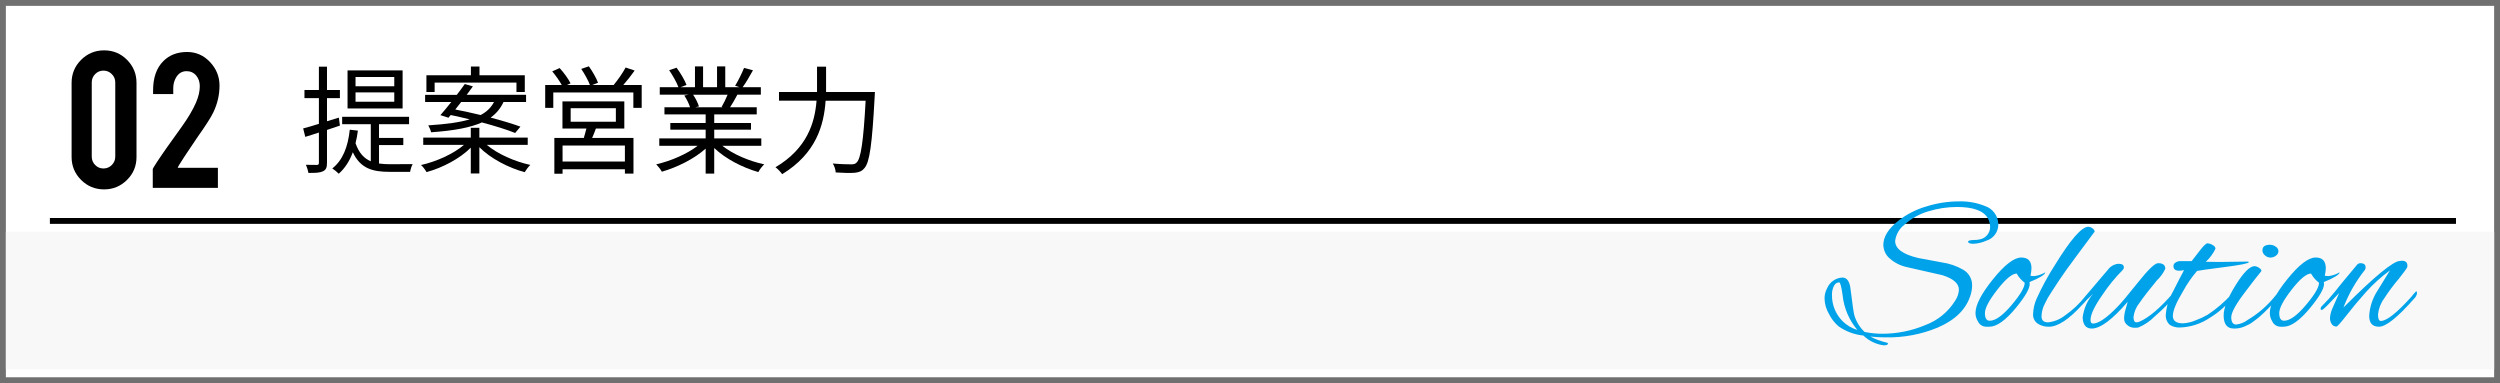 <?xml version="1.0" encoding="utf-8"?>
<!-- Generator: Adobe Illustrator 24.0.1, SVG Export Plug-In . SVG Version: 6.00 Build 0)  -->
<svg version="1.1" id="レイヤー_1" xmlns="http://www.w3.org/2000/svg" xmlns:xlink="http://www.w3.org/1999/xlink" x="0px"
	 y="0px" width="426px" height="65.286px" viewBox="0 0 426 65.286" style="enable-background:new 0 0 426 65.286;"
	 xml:space="preserve">
<rect x="0" y="0" width="426" height="65.286" fill="#333333" stroke="none"/>
<style type="text/css">
	.st0{fill:#FFFFFF;}
	.st1{fill:#707070;}
	.st2{enable-background:new    ;}
	.st3{fill:none;stroke:#000000;}
	.st4{fill:#F8F8F8;}
	.st5{fill:#00A2E9;}
</style>
<g id="i_btn_02" transform="translate(-476 -492)">
	<g id="グループ_7272" transform="translate(446)">
		<g id="パス_17415" transform="translate(30 492)">
			<path class="st0" d="M425.5,64.786H0.5V0.5h425V64.786z"/>
			<path class="st1" d="M1,1v63.286h424V1H1 M0,0h426v65.286H0V0z"/>
		</g>
		<g class="st2">
			<path d="M53.261,518.751c0,1.539-0.542,2.844-1.625,3.915c-1.083,1.07-2.382,1.606-3.896,1.606c-1.539,0-2.847-0.539-3.924-1.616
				s-1.616-2.379-1.616-3.905V506.12c0-1.538,0.542-2.847,1.625-3.924c1.083-1.077,2.388-1.616,3.915-1.616
				c1.539,0,2.844,0.542,3.915,1.625c1.071,1.084,1.606,2.389,1.606,3.915V518.751z M49.642,506.047
				c0-0.555-0.197-1.028-0.591-1.422c-0.394-0.395-0.868-0.592-1.422-0.592c-0.554,0-1.025,0.197-1.413,0.592
				c-0.388,0.394-0.582,0.867-0.582,1.422v12.648c0,0.555,0.194,1.028,0.582,1.422c0.388,0.395,0.858,0.591,1.413,0.591
				c0.554,0,1.028-0.196,1.422-0.591c0.394-0.394,0.591-0.867,0.591-1.422V506.047z"/>
			<path d="M56.086,507.413c0-2.191,0.591-3.865,1.772-5.022c1.022-1.022,2.364-1.533,4.026-1.533c1.526,0,2.828,0.572,3.905,1.718
				c1.077,1.145,1.616,2.48,1.616,4.007c0,1.576-0.351,3.096-1.052,4.561c-0.382,0.813-1.274,2.21-2.678,4.192
				c-0.382,0.542-0.948,1.385-1.699,2.529l-0.628,0.942c-0.406,0.615-0.714,1.102-0.923,1.459c-0.099,0.183-0.148,0.293-0.148,0.332
				h6.851v3.416H56.031v-3.201c0-0.074,0.254-0.499,0.762-1.276c0.235-0.356,0.5-0.75,0.797-1.18l0.909-1.309
				c0.53-0.726,1.362-1.889,2.496-3.489c1.072-1.501,1.873-2.86,2.403-4.079c0.431-0.997,0.647-1.926,0.647-2.788
				c0-0.701-0.197-1.298-0.591-1.79c-0.431-0.517-0.985-0.775-1.662-0.775c-0.973,0-1.662,0.561-2.068,1.681
				c-0.136,0.369-0.203,0.813-0.203,1.329v0.887h-3.435V507.413z"/>
		</g>
		<g class="st2">
			<path d="M87.921,513.402c-0.72,0.26-1.46,0.479-2.2,0.74v5.601c0,0.82-0.18,1.2-0.68,1.44c-0.46,0.24-1.22,0.3-2.48,0.28
				c-0.06-0.36-0.24-0.96-0.44-1.381c0.86,0.021,1.641,0.021,1.86,0.021c0.26,0,0.36-0.08,0.36-0.38v-5.142
				c-0.82,0.28-1.601,0.521-2.321,0.74l-0.36-1.44c0.74-0.18,1.66-0.46,2.681-0.78v-4.381h-2.46v-1.38h2.46v-3.98h1.38v3.98h2.2
				v1.38h-2.2v3.941l2.02-0.62L87.921,513.402z M94.583,519.863c0.58,0.08,1.22,0.12,1.88,0.12c0.48,0,3.201,0,3.861-0.02
				c-0.2,0.319-0.38,0.939-0.44,1.32h-3.48c-2.881,0-4.981-0.541-6.281-3.341c-0.56,1.5-1.34,2.721-2.4,3.66
				c-0.22-0.24-0.78-0.7-1.101-0.899c1.78-1.4,2.661-3.642,2.981-6.602l1.38,0.16c-0.1,0.739-0.22,1.479-0.4,2.14
				c0.58,1.681,1.46,2.601,2.601,3.081v-6.321h-4.881v-1.261h11.402v1.261h-5.121v2.341h4.141v1.22h-4.141V519.863z M98.604,510.481
				h-9.382V504h9.382V510.481z M97.184,505.12h-6.602v1.58h6.602V505.12z M97.184,507.741h-6.602v1.6h6.602V507.741z"/>
			<path d="M112.942,516.682c1.82,1.54,4.741,2.841,7.422,3.421c-0.32,0.3-0.74,0.86-0.96,1.24c-2.78-0.76-5.821-2.341-7.722-4.261
				v4.48h-1.46v-4.4c-1.861,1.86-4.801,3.421-7.542,4.161c-0.2-0.36-0.62-0.94-0.94-1.201c2.661-0.6,5.561-1.92,7.321-3.44h-6.941
				v-1.24h8.102v-1.66h1.46v1.66h8.242v1.24H112.942z M105.041,511.622c0.56-0.62,1.2-1.421,1.86-2.241h-4.461v-1.22h5.401
				c0.5-0.641,0.96-1.28,1.36-1.841l1.38,0.4c-0.32,0.46-0.68,0.94-1.06,1.44h10.122v1.22h-3.841c-0.5,1.061-1.2,1.94-2.201,2.661
				c1.94,0.5,3.761,1.06,5.081,1.54l-0.9,1.08c-1.36-0.56-3.441-1.2-5.661-1.8c-1.96,0.88-4.721,1.4-8.662,1.68
				c-0.06-0.319-0.3-0.88-0.48-1.18c3.101-0.2,5.381-0.521,7.062-1.021c-1.1-0.28-2.201-0.521-3.241-0.74l-0.38,0.46
				L105.041,511.622z M104.061,507.68h-1.4v-2.86h7.582v-1.48h1.46v1.48h7.722v2.86h-1.42v-1.601h-13.943V507.68z M108.582,509.38
				c-0.34,0.44-0.68,0.881-1,1.28c1.34,0.261,2.84,0.58,4.321,0.94c1.1-0.58,1.8-1.32,2.28-2.221H108.582z"/>
			<path d="M139.344,506.48v3.901h-1.42v-2.621h-13.643v2.621h-1.38v-3.901h2.821c-0.38-0.7-1.041-1.62-1.621-2.32l1.26-0.561
				c0.72,0.78,1.521,1.881,1.86,2.601l-0.6,0.28h3.901c-0.28-0.78-0.92-1.9-1.48-2.74l1.3-0.44c0.6,0.84,1.3,2.041,1.561,2.801
				l-0.98,0.38h3.641c0.72-0.86,1.58-2.101,2.041-2.98l1.54,0.521c-0.6,0.84-1.3,1.74-1.94,2.46H139.344z M131.542,513.902
				c-0.2,0.56-0.42,1.1-0.64,1.601h7.042v6.081h-1.46v-0.74h-10.623v0.76h-1.4v-6.101h5.021c0.14-0.501,0.32-1.081,0.44-1.601
				h-4.081v-4.621h10.542v4.621H131.542z M136.483,516.802h-10.623v2.721h10.623V516.802z M127.241,512.742h7.702v-2.301h-7.702
				V512.742z"/>
			<path d="M153.083,516.842c1.82,1.44,4.581,2.62,7.142,3.161c-0.34,0.319-0.8,0.899-1,1.32c-2.681-0.761-5.602-2.261-7.522-4.102
				v4.361h-1.46v-4.261c-1.92,1.74-4.841,3.181-7.462,3.94c-0.2-0.38-0.64-0.94-0.96-1.26c2.48-0.561,5.261-1.761,7.062-3.161
				h-6.542v-1.26h7.902v-1.48h-6.021v-1.141h6.021v-1.46h-7.021v-1.221h4.361c-0.18-0.6-0.58-1.4-0.98-2l0.7-0.141h-4.881v-1.28
				h3.181c-0.28-0.8-0.98-2-1.581-2.9l1.26-0.42c0.68,0.9,1.4,2.141,1.701,2.94l-1.021,0.38h2.46v-3.54h1.38v3.54h2.381v-3.54h1.4
				v3.54h2.421l-0.74-0.24c0.52-0.84,1.16-2.14,1.52-3.04l1.521,0.4c-0.56,1.02-1.2,2.12-1.76,2.88h3.101v1.28h-4.001
				c-0.4,0.761-0.84,1.541-1.24,2.141h4.541v1.221h-7.242v1.46h6.262v1.141h-6.262v1.48h8.022v1.26H153.083z M148.102,508.14
				c0.44,0.62,0.84,1.461,1,2.001l-0.64,0.14h4.701l-0.2-0.06c0.34-0.58,0.74-1.4,1.021-2.081H148.102z"/>
			<path d="M179.084,507.68c0,0-0.02,0.561-0.04,0.78c-0.44,8.202-0.86,11.183-1.74,12.183c-0.46,0.561-0.94,0.72-1.701,0.8
				c-0.7,0.061-1.98,0.021-3.201-0.06c-0.02-0.44-0.2-1.08-0.5-1.521c1.36,0.12,2.641,0.141,3.141,0.141
				c0.42,0,0.68-0.061,0.92-0.301c0.72-0.68,1.16-3.5,1.54-10.542h-6.821c-0.28,4.141-1.601,8.982-7.402,12.522
				c-0.24-0.359-0.78-0.94-1.14-1.18c5.421-3.221,6.702-7.602,7.001-11.343h-6.401v-1.48h6.481c0-0.3,0-0.58,0-0.86v-3.46h1.541
				v3.46c0,0.28,0,0.561,0,0.86H179.084z"/>
		</g>
		<path id="パス_4870" class="st3" d="M38.5,529.646h410"/>
		<path id="パス_4874" class="st4" d="M31,531.495h424v23.434H31V531.495z"/>
	</g>
	<g id="グループ_4869" transform="translate(-15 -518)">
		<path id="パス_17411" class="st5" d="M829.434,1051.027c-0.683,0.305-1.417,0.478-2.164,0.511c-0.6,0-0.9-0.125-0.9-0.375
			c0-0.159,0.335-0.25,1.005-0.273c0.493,0.009,0.984-0.071,1.448-0.238c0.796-0.349,1.306-1.141,1.295-2.01
			c-0.012-0.5-0.14-0.99-0.375-1.431c-0.727-1.295-2.487-1.942-5.281-1.942c-1.64,0.004-3.27,0.251-4.838,0.733
			c-1.507,0.428-2.895,1.197-4.057,2.247c-0.906,0.674-1.497,1.69-1.635,2.811c0,1.317,1.306,2.284,3.918,2.9l4.02,0.75
			c1.271,0.175,2.497,0.591,3.612,1.227c0.992,0.543,1.596,1.596,1.567,2.726c-0.006,0.52-0.086,1.036-0.238,1.533
			c-0.727,2.453-2.601,4.327-5.622,5.622c-2.827,1.172-5.868,1.741-8.927,1.669c-0.854,0.006-1.707-0.04-2.555-0.138
			c0.906,0.475,1.869,0.829,2.867,1.054c0.091,0.023,0.136,0.068,0.136,0.136c0,0.205-0.238,0.307-0.715,0.307
			c-1.308-0.167-2.527-0.753-3.475-1.669c-1.521-0.153-2.977-0.693-4.23-1.568c-0.679-0.589-1.235-1.307-1.635-2.112
			c-0.453-0.766-0.71-1.632-0.75-2.521c-0.024-0.653,0.129-1.301,0.443-1.874c0.448-1.047,1.452-1.747,2.589-1.806
			c0.795,0,1.261,0.67,1.4,2.01c0.318,2.589,0.534,4.066,0.647,4.429c0.32,1.079,0.92,2.055,1.738,2.828
			c1.02,0.211,2.059,0.314,3.1,0.307c2.481-0.006,4.936-0.504,7.223-1.465c2.119-0.777,3.917-2.24,5.108-4.156
			c0.382-0.554,0.606-1.202,0.647-1.874c0-1.067-0.943-1.896-2.828-2.487l-6-1.363c-1.092-0.227-2.107-0.732-2.947-1.465
			c-0.692-0.586-1.095-1.444-1.103-2.351c0-1.363,0.852-2.726,2.555-4.089c1.415-1.107,3.028-1.934,4.753-2.436
			c1.786-0.566,3.647-0.859,5.52-0.869c1.531-0.05,3.057,0.217,4.48,0.784c1.334,0.444,2.247,1.677,2.283,3.083
			C831.545,1049.492,830.692,1050.659,829.434,1051.027z M807.493,1066.223c-1.42-1.689-2.298-3.767-2.519-5.963
			c-0.205-1.431-0.398-2.146-0.579-2.146c-0.182,0-0.359,0.053-0.511,0.153c-0.215,0.176-0.379,0.405-0.477,0.664
			c-0.174,0.421-0.255,0.874-0.238,1.329c-0.026,1.688,0.639,3.314,1.84,4.5C805.704,1065.444,806.557,1065.947,807.493,1066.223z
			 M836.862,1058.387c0,0.795-0.761,2.123-2.283,3.986c-1.795,2.2-3.328,3.3-4.6,3.3h-0.545c-0.606-0.007-1.153-0.366-1.4-0.92
			c-0.271-0.427-0.414-0.924-0.409-1.431c0-1.363,0.994-3.276,2.981-5.741c1.987-2.465,3.594-3.698,4.821-3.7
			c1.159,0,1.738,0.613,1.738,1.84c-0.013,0.414-0.07,0.825-0.17,1.227c0.023,0.067,0.238,0.1,0.647,0.1
			c0.663-0.081,1.302-0.302,1.874-0.647c-0.023,0.386-0.92,0.942-2.692,1.669C836.85,1058.173,836.863,1058.279,836.862,1058.387
			L836.862,1058.387z M834.647,1056.615c-0.772,0-1.868,0.909-3.288,2.726c-1.42,1.817-2.13,3.157-2.129,4.02
			c0,0.863,0.273,1.295,0.818,1.295c0.977,0,2.215-0.886,3.714-2.658c1.499-1.772,2.249-3.044,2.249-3.816
			C835.451,1057.762,834.986,1057.228,834.647,1056.615z M838.874,1063.906c0,0.681,0.375,1.022,1.124,1.022
			c1.059-0.117,2.064-0.53,2.9-1.192c1.297-0.905,2.455-1.996,3.436-3.237c0.273-0.363,0.488-0.545,0.647-0.545
			c0.159,0,0.238,0.067,0.238,0.2c-0.383,0.652-0.854,1.248-1.4,1.772c-2.271,2.499-4.168,3.748-5.69,3.748
			c-0.675,0.021-1.34-0.163-1.908-0.528c-0.531-0.369-0.829-0.99-0.784-1.635c0.032-0.886,0.228-1.758,0.579-2.572
			c0.913-2.017,1.972-3.964,3.169-5.826c2.657-4.315,4.543-6.473,5.656-6.473c0.255,0.009,0.5,0.099,0.7,0.256
			c0.206,0.122,0.349,0.327,0.392,0.562c-0.523,0.704-1.528,2.055-3.015,4.054c-1.487,1.999-2.515,3.435-3.083,4.31
			c-0.568,0.875-0.994,1.528-1.278,1.959c-0.284,0.431-0.494,0.766-0.63,1.005c-0.133,0.239-0.292,0.551-0.477,0.937
			C839.091,1062.396,838.893,1063.143,838.874,1063.906z M855.364,1065.814c-0.243,0.03-0.488,0.041-0.733,0.034
			c-0.414-0.015-0.811-0.171-1.124-0.443c-0.361-0.267-0.57-0.692-0.562-1.141c0.01-0.526,0.096-1.048,0.256-1.55
			c0.171-0.568,0.29-1,0.358-1.295c-2.612,3.044-4.656,4.566-6.133,4.566c-0.933,0-1.444-0.579-1.533-1.738v-0.238
			c0.2-1.46,0.815-2.831,1.772-3.952c-0.709,0.642-1.38,1.324-2.01,2.044c-0.09,0.09-0.213,0.14-0.341,0.136
			c-0.091,0-0.136-0.057-0.136-0.17c0.05-0.217,0.156-0.416,0.307-0.579l4.7-5.52c0.422-0.589,1.082-0.961,1.804-1.019
			c0.613,0,0.92,0.204,0.92,0.613c-0.003,0.169-0.076,0.329-0.2,0.443c-1.275,1.282-2.422,2.686-3.424,4.191
			c-1.374,1.953-2.061,3.396-2.061,4.327c0,0.409,0.136,0.613,0.409,0.613c0.954,0,2.34-0.943,4.157-2.828
			c0.636-0.636,1.817-2.039,3.543-4.208c1.726-2.169,2.862-3.254,3.407-3.254c0.818,0,1.227,0.318,1.227,0.954
			c-0.346,0.744-0.832,1.415-1.431,1.976c-1.295,1.567-2.283,2.845-2.964,3.833c-0.561,0.687-0.916,1.519-1.022,2.4
			c0,0.613,0.17,0.92,0.511,0.92c0.189-0.007,0.375-0.053,0.545-0.136c1.567-0.681,3.441-2.271,5.622-4.77
			c0.095-0.136,0.244-0.223,0.409-0.238c0.133,0,0.2,0.074,0.2,0.221c-0.018,0.188-0.102,0.363-0.238,0.494
			c-1.063,1.222-2.213,2.367-3.441,3.424c-0.795,0.813-1.746,1.456-2.796,1.89H855.364z M869.195,1054.639l4.906-0.068
			c0.067,0.045,0.1,0.079,0.1,0.1c0,0.205-1.414,0.489-4.242,0.852c-2.828,0.363-4.356,0.579-4.583,0.647
			c-0.916,1.065-1.715,2.224-2.385,3.458c-1.159,1.919-1.738,3.322-1.738,4.208c0,0.841,0.579,1.261,1.738,1.261
			c0.74-0.044,1.466-0.217,2.146-0.511c0.708-0.257,1.392-0.576,2.044-0.954c1.507-0.992,2.882-2.171,4.093-3.508
			c0.318-0.318,0.534-0.477,0.647-0.477c0.067,0,0.1,0.067,0.1,0.2c-0.099,0.311-0.275,0.592-0.511,0.818
			c-1.113,1.394-2.462,2.582-3.986,3.509c-1.507,1.007-3.265,1.574-5.077,1.635c-0.607,0.027-1.208-0.134-1.721-0.46
			c-0.511-0.473-0.759-1.167-0.664-1.857c0.126-1.352,0.545-2.66,1.227-3.833c0.818-1.624,1.443-2.834,1.874-3.629
			c-0.268,0.061-0.543,0.095-0.818,0.1c-0.659,0-0.988-0.261-0.988-0.784c0-0.386,0.273-0.659,0.818-0.818
			c0.103-0.004,0.206-0.015,0.307-0.034h1.976c0.409-0.523,0.875-1.125,1.4-1.806c0.636-0.818,1.068-1.227,1.295-1.227
			c0.302,0.023,0.594,0.116,0.852,0.273c0.341,0.182,0.511,0.398,0.511,0.647c-0.4,0.839-0.958,1.594-1.642,2.224
			C867.467,1054.628,868.241,1054.639,869.195,1054.639z M877.815,1051.709c0.35,0.003,0.69,0.116,0.971,0.324
			c0.274,0.16,0.448,0.449,0.46,0.767c-0.008,0.31-0.167,0.597-0.426,0.767c-0.267,0.21-0.597,0.324-0.937,0.324
			c-0.348-0.003-0.683-0.137-0.937-0.375c-0.262-0.206-0.419-0.519-0.426-0.852C876.52,1052.027,876.952,1051.709,877.815,1051.709z
			 M871.648,1065.984c-1.159,0-1.738-0.75-1.738-2.249c0-1.227,0.67-2.925,2.01-5.094c1.34-2.169,2.419-3.265,3.237-3.288
			c0.276,0.017,0.542,0.111,0.767,0.273c0.284,0.182,0.426,0.364,0.426,0.545c-0.113,0.159-0.25,0.335-0.409,0.528
			c-0.159,0.193-0.33,0.403-0.511,0.63c-0.182,0.227-0.432,0.551-0.75,0.971c-0.318,0.42-0.625,0.823-0.92,1.21
			c-1.703,2.2-2.555,3.716-2.555,4.548s0.284,1.247,0.852,1.244c0.705-0.086,1.375-0.356,1.942-0.784
			c1.724-1.022,3.257-2.336,4.531-3.884c0.409-0.523,0.687-0.784,0.835-0.784s0.222,0.091,0.221,0.273
			c0,0.182-0.261,0.545-0.784,1.09c-0.523,0.545-0.937,0.977-1.242,1.296c-0.307,0.318-0.517,0.528-0.63,0.63
			c-0.113,0.102-0.323,0.295-0.63,0.579c-0.222,0.213-0.455,0.413-0.7,0.6c-0.159,0.113-0.386,0.284-0.681,0.511
			c-0.242,0.194-0.505,0.359-0.784,0.494c-0.227,0.102-0.489,0.221-0.784,0.358C872.81,1065.896,872.23,1065.999,871.648,1065.984z
			 M887.014,1058.384c0,0.795-0.761,2.123-2.283,3.986c-1.795,2.2-3.328,3.3-4.6,3.3h-0.545c-0.606-0.007-1.153-0.366-1.4-0.92
			c-0.271-0.428-0.414-0.925-0.409-1.431c0-1.363,0.994-3.276,2.981-5.741c1.987-2.465,3.594-3.698,4.821-3.7
			c1.159,0,1.738,0.613,1.738,1.84c-0.013,0.414-0.07,0.825-0.17,1.227c0.023,0.067,0.238,0.1,0.647,0.1
			c0.663-0.081,1.302-0.302,1.874-0.647c-0.023,0.386-0.92,0.942-2.692,1.669c0.026,0.104,0.039,0.211,0.038,0.319V1058.384z
			 M884.799,1056.612c-0.772,0-1.868,0.909-3.288,2.726c-1.42,1.817-2.13,3.157-2.129,4.02c0,0.863,0.273,1.295,0.818,1.295
			c0.977,0,2.215-0.886,3.714-2.658s2.249-3.044,2.249-3.816c-0.56-0.419-1.024-0.952-1.363-1.564L884.799,1056.612z
			 M893.18,1054.84c0.613,0,0.92,0.238,0.92,0.715c-0.001,0.142-0.035,0.282-0.1,0.409c-1.551,1.944-2.792,4.116-3.68,6.439
			c5.293-5.293,8.507-7.939,9.642-7.939c0.101-0.021,0.204-0.033,0.307-0.034c0.636,0,0.954,0.284,0.954,0.852
			c-0.001,0.117-0.024,0.233-0.068,0.341c-0.045,0.113-0.5,0.727-1.363,1.84c-0.922,1.077-1.77,2.215-2.538,3.407
			c-0.588,0.798-0.948,1.742-1.04,2.729c0,0.727,0.159,1.09,0.477,1.09c1,0,2.738-1.374,5.213-4.123
			c0.086-0.097,0.166-0.199,0.239-0.307c0.341-0.409,0.545-0.613,0.613-0.613c0.068,0,0.101,0.114,0.1,0.341
			c-0.056,0.34-0.224,0.652-0.477,0.886c-2.817,3.2-4.817,4.8-6,4.8c-1.113,0-1.669-0.613-1.669-1.84
			c0.086-1.5,0.555-2.953,1.364-4.22l2.181-3.543c-1.501,1.096-2.883,2.347-4.123,3.731c-1.204,1.351-2.3,2.663-3.288,3.935
			c-0.988,1.272-1.562,1.908-1.721,1.908c-0.323,0.009-0.627-0.153-0.8-0.426c-0.202-0.314-0.303-0.683-0.29-1.056
			c0.041-0.585,0.191-1.157,0.443-1.687c0.295-0.704,0.67-1.556,1.124-2.555l-2.044,2.146c-0.5,0.5-0.812,0.75-0.937,0.75
			s-0.187-0.074-0.187-0.221c0.024-0.194,0.121-0.371,0.273-0.494c0.772-0.764,1.5-1.572,2.181-2.419
			c0.592-0.773,1.808-2.25,3.648-4.433c0.138-0.231,0.379-0.382,0.647-0.406L893.18,1054.84z"/>
	</g>
</g>
</svg>
